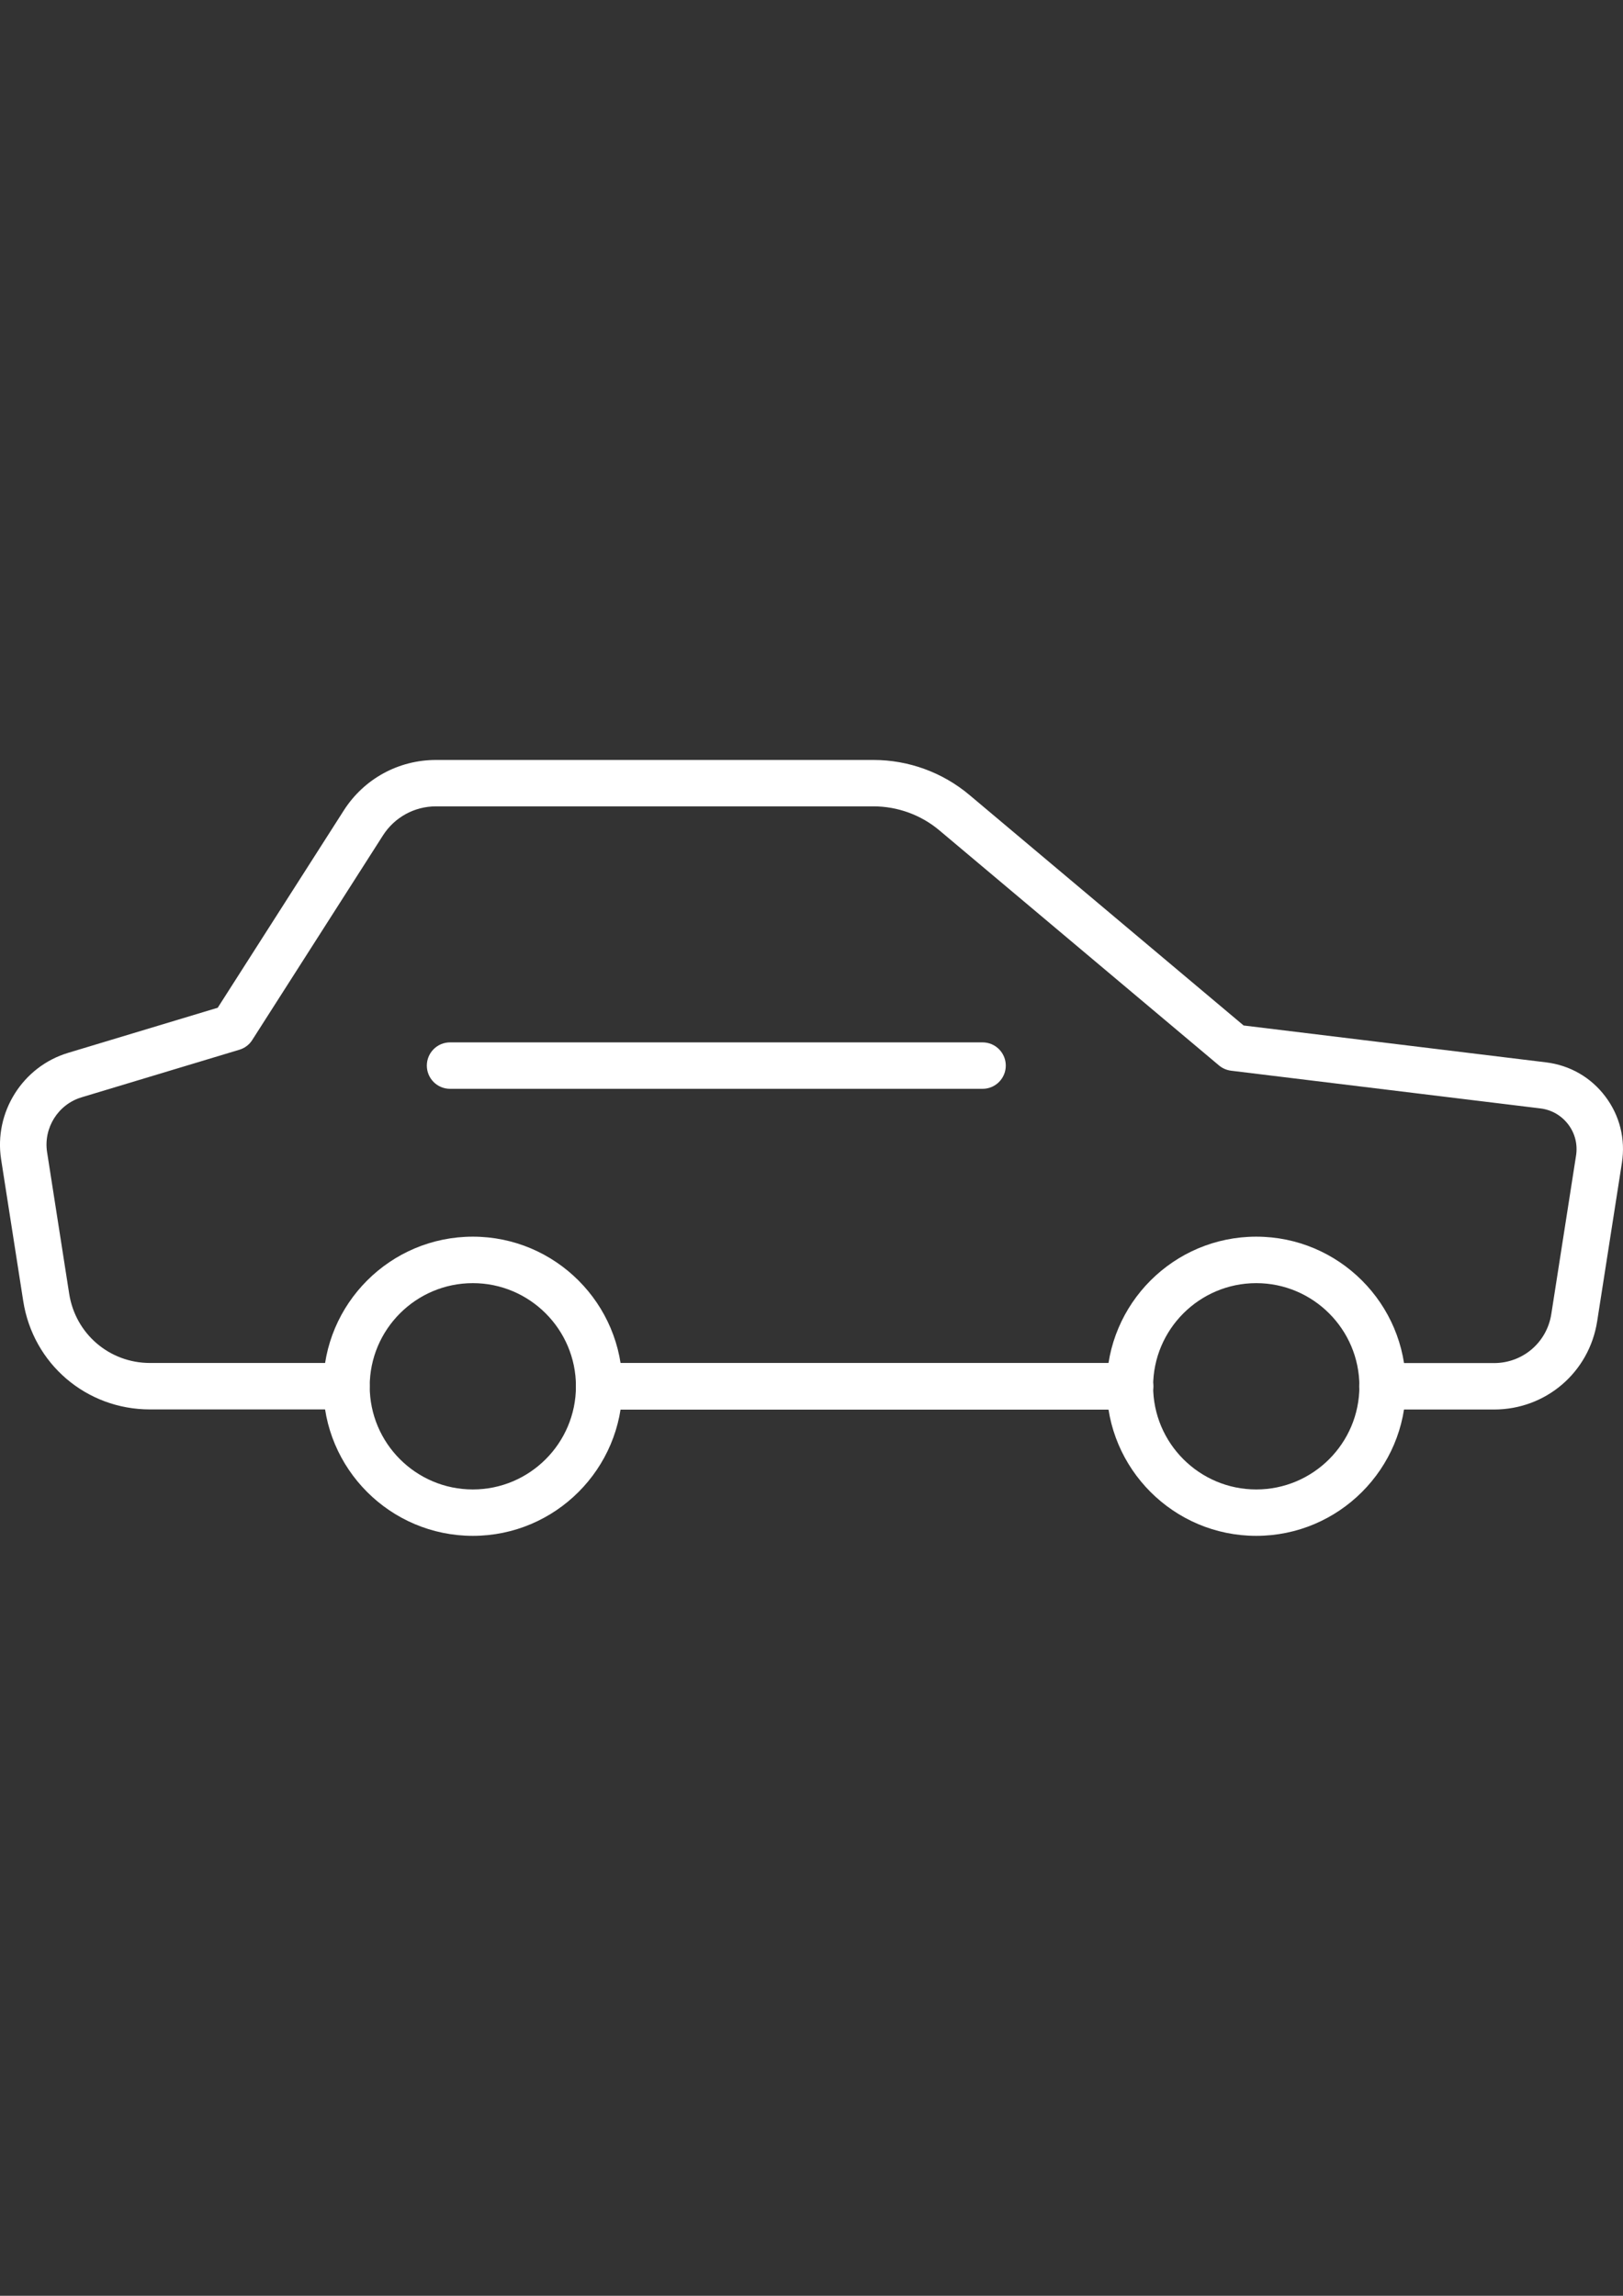 <?xml version="1.0" encoding="utf-8"?>
<!-- Generator: Adobe Illustrator 16.0.0, SVG Export Plug-In . SVG Version: 6.00 Build 0)  -->
<!DOCTYPE svg PUBLIC "-//W3C//DTD SVG 1.1//EN" "http://www.w3.org/Graphics/SVG/1.1/DTD/svg11.dtd">
<svg version="1.1" id="Capa_1" xmlns="http://www.w3.org/2000/svg" xmlns:xlink="http://www.w3.org/1999/xlink" x="0px" y="0px"
	 width="595.279px" height="841.891px" viewBox="0 0 595.279 841.891" enable-background="new 0 0 595.279 841.891"
	 xml:space="preserve">
<rect x="0" y="0" width="595.279" height="841.891" fill="#333333" stroke="none"/>
<g>
	<g>
		<path fill="#FFFFFF" d="M414.424,516.883H219.739c-4.7,0-8.516-3.815-8.516-8.516c0-4.701,3.815-8.516,8.516-8.516h194.686
			c4.7,0,8.516,3.814,8.516,8.516C422.94,513.067,419.124,516.883,414.424,516.883z"/>
		<path fill="#FFFFFF" d="M173.43,563.208c-30.247,0-54.857-24.593-54.857-54.858c0-30.265,24.593-54.857,54.857-54.857
			c30.231,0,54.842,24.593,54.842,54.857C228.272,538.615,203.661,563.208,173.43,563.208z M173.43,470.54
			c-20.863,0-37.826,16.964-37.826,37.827s16.963,37.826,37.826,37.826c20.847,0,37.811-16.963,37.811-37.826
			S194.26,470.54,173.43,470.54z"/>
		<path fill="#FFFFFF" d="M460.766,563.208c-30.247,0-54.857-24.593-54.857-54.858c0-30.265,24.593-54.857,54.857-54.857
			c30.266,0,54.858,24.593,54.858,54.857C515.624,538.615,491.014,563.208,460.766,563.208z M460.766,470.54
			c-20.863,0-37.826,16.964-37.826,37.827s16.963,37.826,37.826,37.826c20.864,0,37.827-16.963,37.827-37.826
			S481.613,470.54,460.766,470.54z"/>
	</g>
	<path fill="#FFFFFF" d="M414.492,516.883h-194.72c-4.7,0-8.516-3.815-8.516-8.516c0-4.701,3.815-8.516,8.516-8.516h194.72
		c4.7,0,8.516,3.814,8.516,8.516C423.008,513.067,419.193,516.883,414.492,516.883z"/>
	<path fill="#FFFFFF" d="M547.984,516.883h-40.926c-4.701,0-8.516-3.815-8.516-8.516c0-4.701,3.814-8.516,8.516-8.516h40.926
		c10.543,0,19.382-7.563,21-17.985l9.078-58.128c0.63-4.07-0.375-8.124-2.879-11.411c-2.486-3.27-6.08-5.348-10.185-5.858
		l-113.446-13.83c-1.635-0.204-3.185-0.868-4.444-1.924l-102.546-86.196c-6.762-5.688-15.362-8.822-24.219-8.822H159.924
		c-7.919,0-15.191,3.985-19.467,10.662l-47.943,75.023c-1.072,1.72-2.759,2.98-4.7,3.56l-57.906,17.457
		c-8.602,2.589-14.018,11.224-12.638,20.114l8.107,51.929c2.299,14.698,14.766,25.377,29.651,25.377h72.025
		c4.7,0,8.516,3.815,8.516,8.516s-3.815,8.516-8.516,8.516h-72.06c-23.333,0-42.902-16.725-46.479-39.785l-8.107-51.929
		c-2.674-17.235,7.869-34.012,24.543-39.036l54.908-16.554l46.258-72.383c7.408-11.564,20.046-18.479,33.807-18.479h160.453
		c12.841,0,25.325,4.547,35.152,12.808l100.604,84.561l110.942,13.523c8.72,1.073,16.418,5.484,21.697,12.484
		c5.297,6.982,7.46,15.617,6.114,24.304l-9.077,58.128C582.899,503.258,566.974,516.883,547.984,516.883z"/>
	<path fill="#FFFFFF" d="M360.383,399.281H165.068c-4.7,0-8.516-3.815-8.516-8.516s3.815-8.516,8.516-8.516h195.315
		c4.701,0,8.516,3.815,8.516,8.516S365.084,399.281,360.383,399.281z"/>
</g>
</svg>
